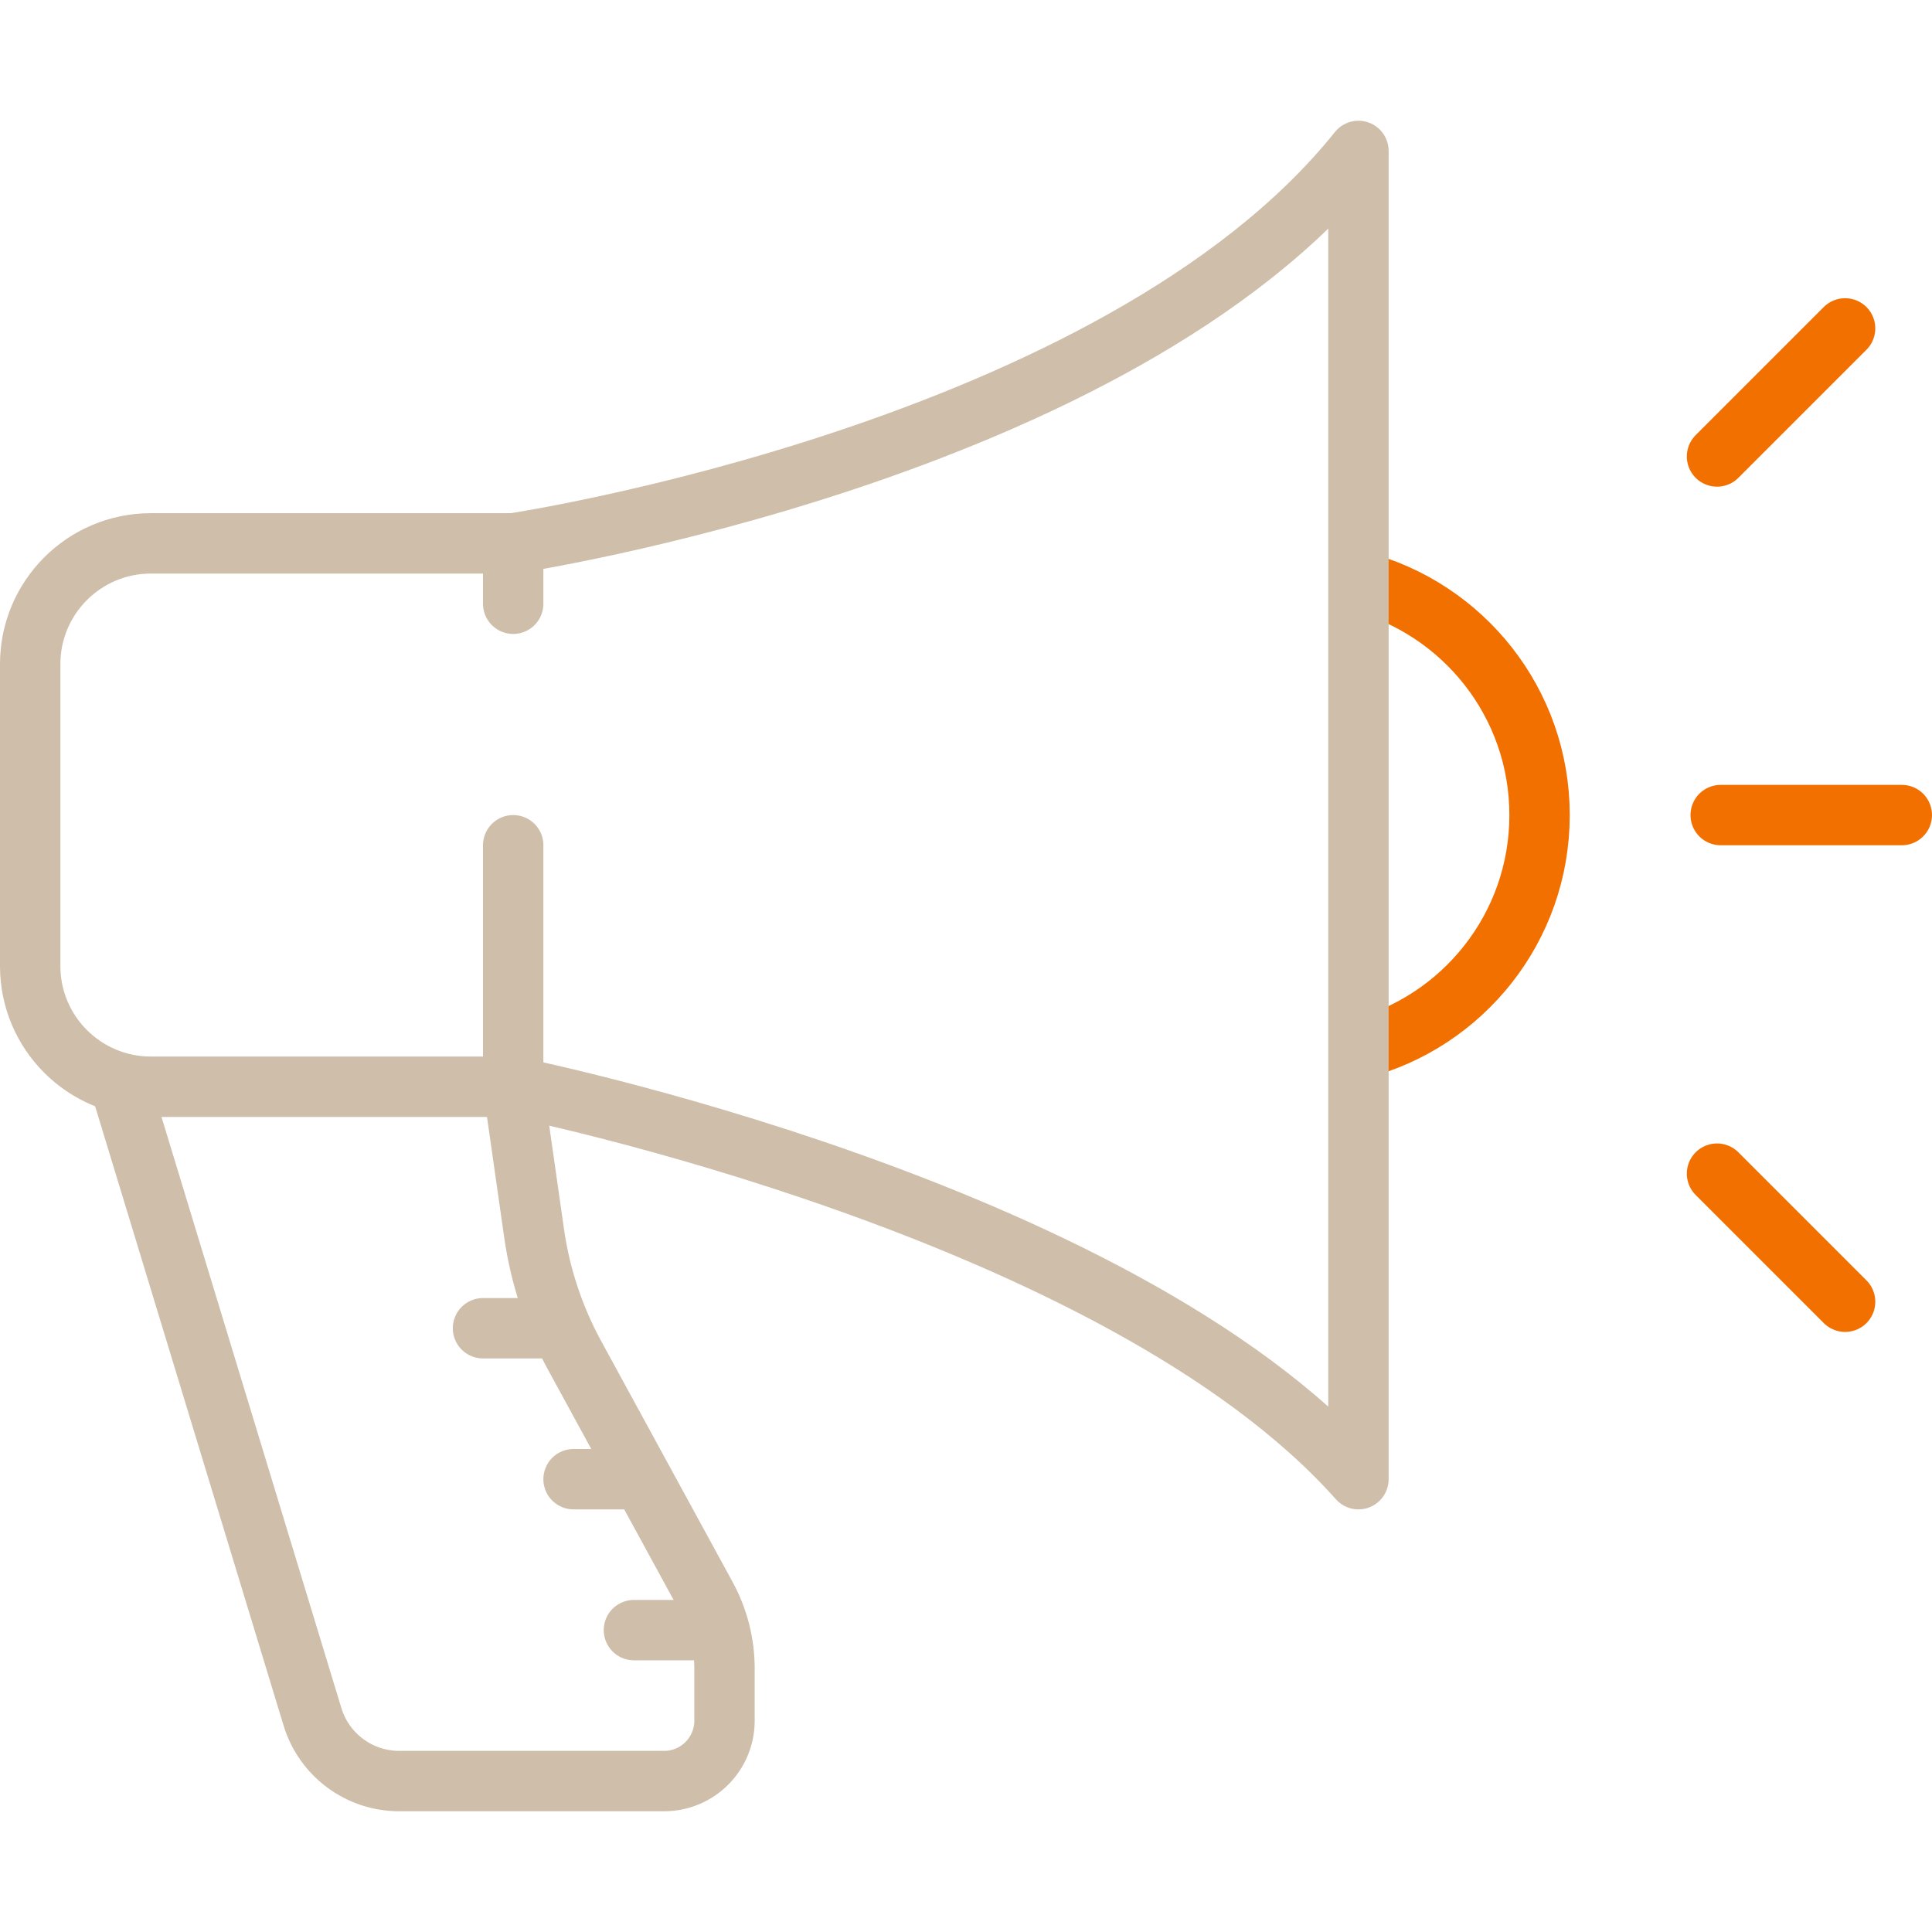 <?xml version="1.0" encoding="UTF-8"?><svg id="_レイヤー_2" xmlns="http://www.w3.org/2000/svg" width="40" height="40" viewBox="0 0 40 40"><defs><style>.cls-1,.cls-2,.cls-3,.cls-4,.cls-5{fill:none;}.cls-2,.cls-3,.cls-4,.cls-5{stroke-linejoin:round;stroke-width:1.25px;}.cls-2,.cls-5{stroke:#cebeaa;}.cls-3,.cls-4{stroke:#f27000;}.cls-3,.cls-5{stroke-linecap:round;}</style></defs><g id="_レイヤー_1-2"><path class="cls-4" d="M28.126,12.033c2.156.556,3.749,2.513,3.749,4.842,0,2.33-1.593,4.287-3.75,4.842"/><line class="cls-3" x1="35.625" y1="16.875" x2="39.375" y2="16.875"/><line class="cls-3" x1="35.549" y1="24.299" x2="38.201" y2="26.951"/><line class="cls-3" x1="35.549" y1="9.451" x2="38.201" y2="6.799"/><g id="advertising-promotion"><path class="cls-5" d="M10.625,17.5v5H3.125c-1.381,0-2.5-1.119-2.5-2.5v-6.25c0-1.381,1.119-2.5,2.5-2.5h7.5v1.25"/><path class="cls-5" d="M10.625,22.5s12.5,2.5,17.5,8.125V3.125c-5,6.25-17.5,8.125-17.5,8.125"/><path class="cls-2" d="M2.5,22.5l3.97,13.046c.24.789.969,1.329,1.794,1.329h5.486c.69,0,1.25-.56,1.25-1.25v-1.078c0-.523-.131-1.037-.382-1.496l-2.72-4.986c-.429-.787-.714-1.644-.84-2.531l-.433-3.034"/><line class="cls-5" x1="10" y1="27.5" x2="11.25" y2="27.5"/><line class="cls-5" x1="11.875" y1="30.625" x2="13.125" y2="30.625"/><line class="cls-5" x1="13.125" y1="33.75" x2="14.375" y2="33.75"/></g><rect class="cls-1" width="40" height="40"/></g></svg>